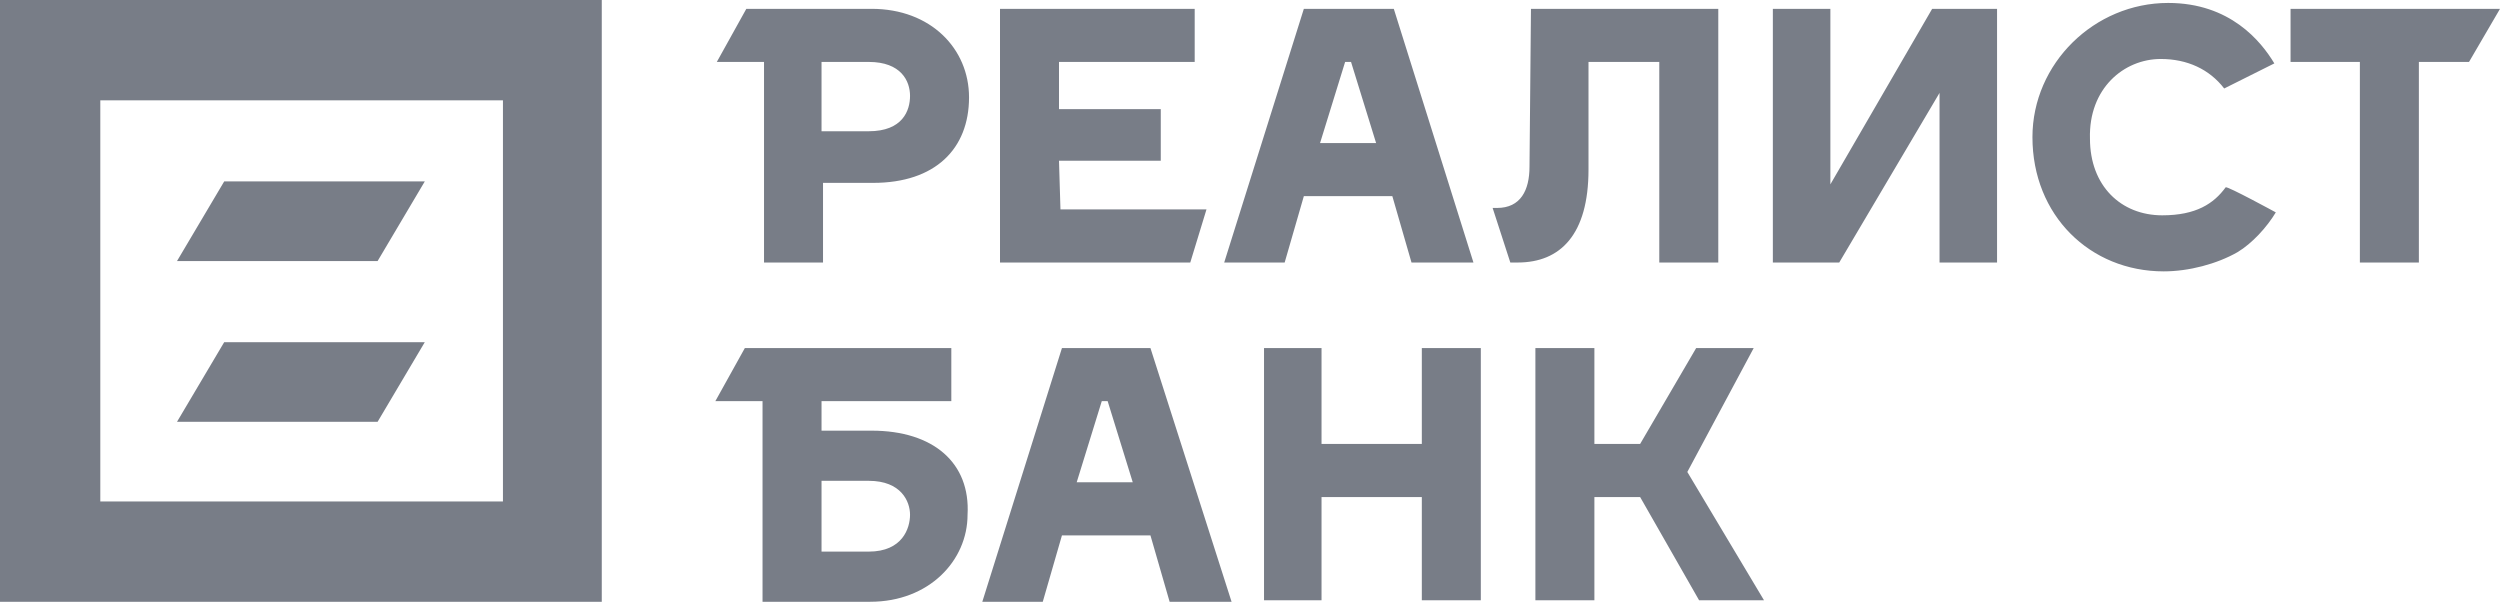 <svg width="140" height="34" viewBox="0 0 140 34" fill="none" xmlns="http://www.w3.org/2000/svg">
    <path fill-rule="evenodd" clip-rule="evenodd"
          d="M0 33.699V0H33.699V33.699H0ZM5.617 28.083H28.165V5.617H5.617V28.083ZM102.501 0.495V10.324L108.201 0.495H111.835V14.701H108.614V5.203L102.997 14.701H99.28V0.495H102.501ZM73.015 0.495H78.053L82.513 14.701H79.044L77.971 10.985H73.015L71.941 14.701H68.555L73.015 0.495ZM75.327 3.468L73.923 8.011H77.062L75.658 3.468H75.327ZM128.271 3.468V0.495H140L138.265 3.468H135.457V14.701H132.153V3.468H128.271ZM41.794 0.495H48.814C52.118 0.495 54.266 2.725 54.266 5.451C54.266 8.342 52.366 10.241 48.897 10.241H46.089V14.701H42.785V3.468H40.142L41.794 0.495ZM46.006 7.35H48.649C50.549 7.35 50.962 6.194 50.962 5.368C50.962 4.542 50.466 3.468 48.649 3.468H46.006V7.35ZM124.555 4.955C123.729 3.881 122.49 3.303 121.003 3.303C118.938 3.303 116.956 4.955 117.038 7.763C117.038 10.406 118.773 12.058 121.086 12.058C122.985 12.058 123.976 11.398 124.637 10.489C124.72 10.406 127.445 11.893 127.445 11.893C126.95 12.719 126.124 13.628 125.298 14.123C124.142 14.784 122.572 15.197 121.168 15.197C117.038 15.197 113.817 12.058 113.817 7.681C113.817 3.551 117.286 0.165 121.416 0.165C124.885 0.165 126.619 2.312 127.363 3.551L124.555 4.955ZM83.835 11.645C85.156 11.645 85.652 10.654 85.652 9.333L85.734 0.495H96.224V14.701H92.92V3.468H88.956V9.498C88.956 13.132 87.386 14.701 84.991 14.701H84.578L83.587 11.645H83.835ZM65.003 9.002H59.304L59.386 11.728H67.563L66.655 14.701H56V0.495H66.903V3.468H59.304V6.111H65.003V9.002ZM59.469 19.492H64.425L68.968 33.699H65.499L64.425 29.982H59.469L58.395 33.699H55.009L59.469 19.492ZM61.699 22.465L60.295 27.008H63.434L62.029 22.465H61.699ZM46.006 24.117H48.814C52.283 24.117 54.348 25.934 54.183 28.825C54.183 31.386 52.035 33.699 48.732 33.699H42.702V22.465H40.059L41.711 19.492H53.274V22.465H46.006V24.117ZM46.006 30.89H48.649C50.549 30.89 50.962 29.569 50.962 28.825C50.962 28.082 50.466 26.926 48.649 26.926H46.006V30.89ZM74.006 24.861H79.622V19.492H82.926V33.616H79.622V27.834H74.006V33.616H70.785V19.492H74.006V24.861ZM98.207 19.492L94.49 26.43L98.785 33.616H95.15L91.847 27.834H89.286V33.616H85.982V19.492H89.286V24.861H91.847L94.985 19.492H98.207ZM23.788 10.16H12.555L9.912 14.62H21.145L23.788 10.16ZM12.555 19.162H23.788L21.145 23.622H9.912L12.555 19.162Z"
          fill="#787D87"/>
</svg>
